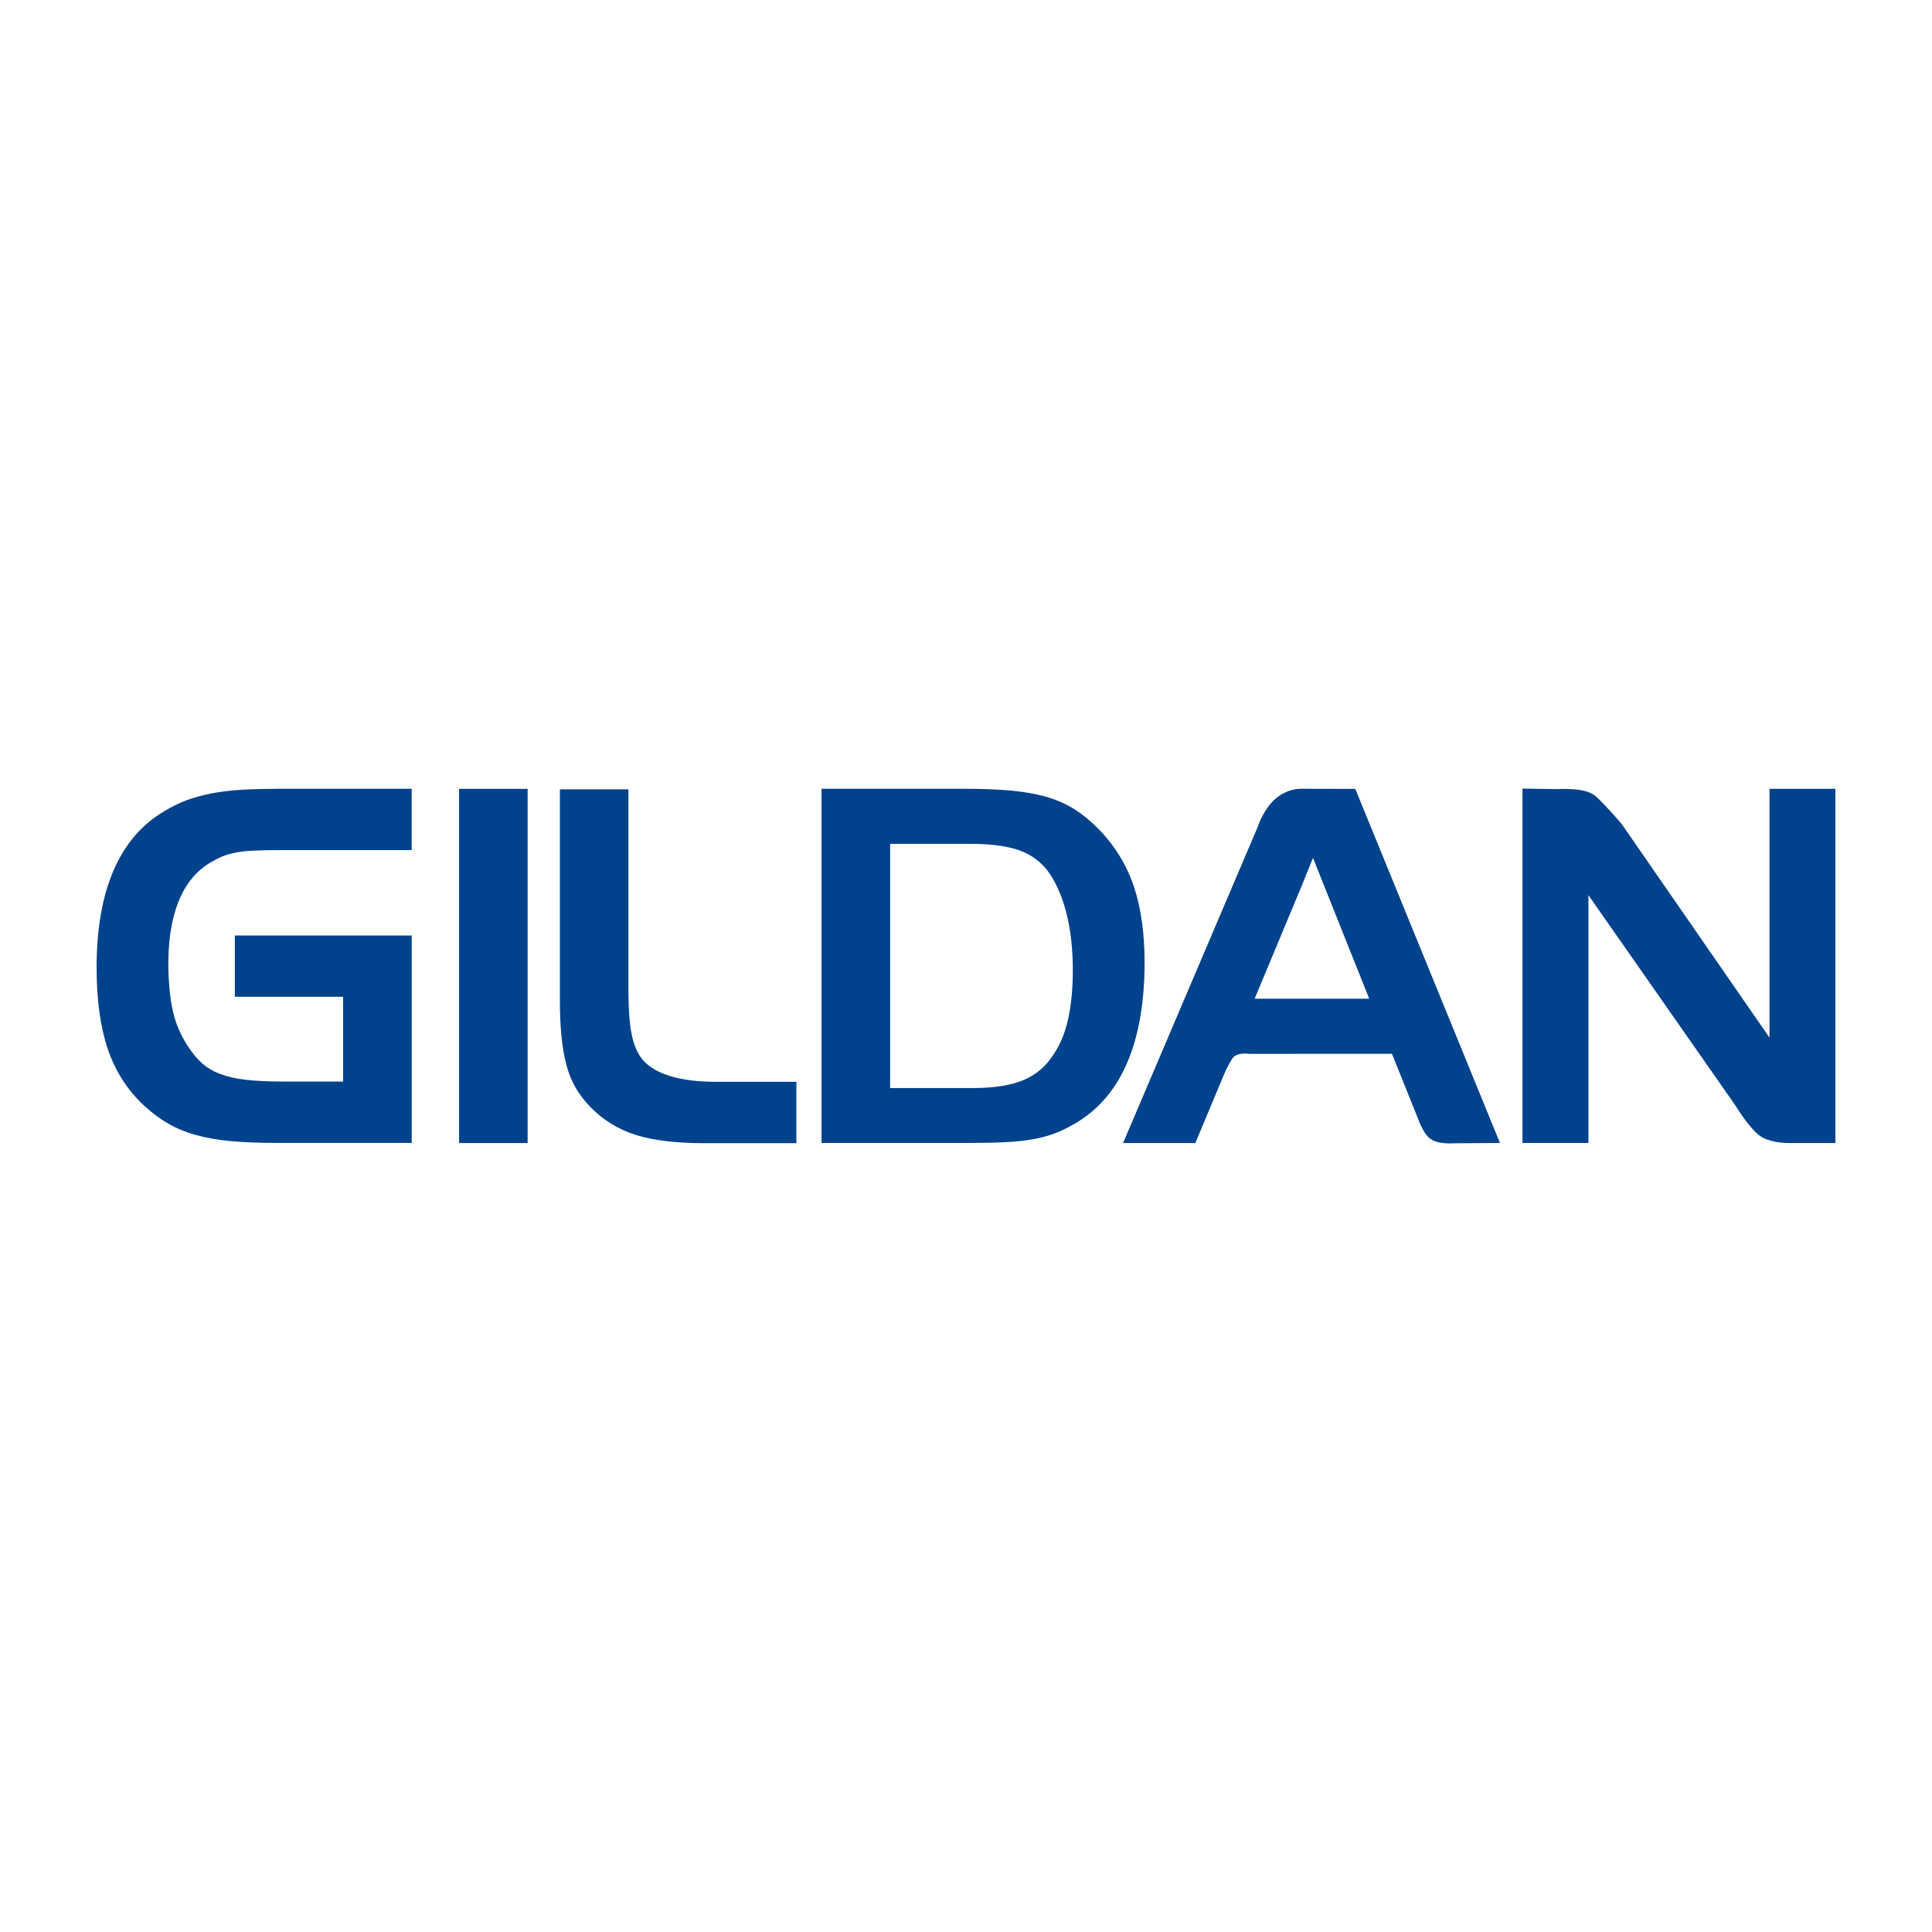 <?xml version="1.0" encoding="UTF-8"?> <svg xmlns="http://www.w3.org/2000/svg" xmlns:xlink="http://www.w3.org/1999/xlink" version="1.1" id="Ebene_1" x="0px" y="0px" viewBox="0 0 300 300" style="enable-background:new 0 0 300 300;" xml:space="preserve"> <style type="text/css"> .st0{fill:#00428C;} </style> <g> <path class="st0" d="M37.4,122.64c-1.75,0.12-3.32,0.31-4.66,0.58c-1.38,0.27-2.66,0.63-3.85,1.07c-1.21,0.47-2.33,1.03-3.34,1.65 c-7,4.09-10.55,12.27-10.55,24.32c0,4.97,0.58,9.21,1.73,12.62c1.17,3.45,3.06,6.41,5.62,8.78c1.19,1.1,2.44,2.05,3.73,2.79 c1.29,0.75,2.75,1.36,4.34,1.79c1.6,0.45,3.42,0.77,5.39,0.95c1.99,0.18,4.33,0.28,6.98,0.28h21.14v-32.21H36.47v9.52h16.81v13.16 H43.9c-2.25,0-4.17-0.09-5.73-0.27c-1.51-0.17-2.85-0.48-3.99-0.91c-1.09-0.41-2.01-0.96-2.78-1.64c-0.78-0.68-1.53-1.59-2.25-2.7 c-0.58-0.89-1.05-1.78-1.42-2.65c-0.38-0.89-0.69-1.88-0.93-2.96c-0.22-1.02-0.4-2.25-0.51-3.62l-0.04-0.61 c-0.06-0.91-0.1-1.36-0.11-2.23c-0.11-8.24,2.09-13.76,6.5-16.4c0.68-0.4,1.33-0.74,1.93-0.98c0.59-0.24,1.29-0.44,2.08-0.59 c0.79-0.15,1.77-0.26,2.9-0.3c1.15-0.06,2.64-0.08,4.42-0.08h19.96v-9.52H43.19C41.09,122.49,39.13,122.54,37.4,122.64"></path> <rect x="71.29" y="122.49" class="st0" width="10.64" height="55"></rect> <path class="st0" d="M99.92,164.71c-0.84-0.95-1.44-2.25-1.78-3.83c-0.38-1.71-0.56-4.15-0.56-7.45v-30.86H86.94v32.88 c0,2.06,0.09,3.91,0.25,5.52c0.17,1.64,0.42,3.13,0.77,4.42c0.35,1.32,0.84,2.52,1.46,3.59c0.62,1.02,1.37,2,2.24,2.9 c1.97,2.04,4.38,3.52,7.15,4.38c2.69,0.83,6.24,1.25,10.51,1.25h14.34v-9.53h-12.62C105.67,167.96,101.92,166.86,99.92,164.71"></path> <path class="st0" d="M166.59,150.67c0,2.79-0.24,5.35-0.74,7.6c-0.49,2.19-1.26,4.04-2.31,5.54c-1.13,1.78-2.67,3.08-4.58,3.89 c-1.97,0.83-4.59,1.25-7.77,1.25h-12.97v-37.92h12.4c3.18,0,5.75,0.33,7.61,0.99c1.78,0.63,3.27,1.69,4.39,3.12 c1.22,1.61,2.2,3.76,2.91,6.41C166.24,144.23,166.59,147.3,166.59,150.67 M177.73,149.47c0-4.6-0.57-8.61-1.69-11.9 c-1.14-3.34-2.98-6.32-5.46-8.84c-1.19-1.22-2.43-2.23-3.69-3.04c-1.27-0.81-2.74-1.46-4.36-1.94c-1.6-0.46-3.49-0.8-5.62-0.99 c-2.02-0.19-4.53-0.28-7.45-0.28h-21.89v55h22.71c2.28,0,4.23-0.04,5.78-0.12c1.61-0.08,3.05-0.23,4.29-0.45 c1.28-0.23,2.43-0.54,3.43-0.92c1.02-0.39,2.06-0.89,3.07-1.49c3.61-2.06,6.37-5.25,8.18-9.49 C176.82,160.86,177.73,155.62,177.73,149.47"></path> <path class="st0" d="M212.61,155.08h-17.79l7.37-17.68l0.66-1.65c0.31-0.79,0.6-1.51,1.03-2.54L212.61,155.08z M201.99,122.48 c-0.56,0-2.02,0.12-3.54,1.23c-1.75,1.27-2.79,3.62-3.09,4.54l0,0l-20.97,49.24h11.22l4.4-10.52c0.53-1.3,1.3-2.64,1.58-2.88 c0.42-0.33,0.99-0.5,1.7-0.5c0.26,0,0.48,0.02,0.65,0.04l0.05,0.01l22.15-0.01l4.38,10.9c0.25,0.55,0.73,1.56,1.37,2.13 c0.68,0.61,1.72,0.89,3.36,0.89c0.33,0,0.57-0.02,0.58-0.02l7.08-0.05l-22.46-54.98L201.99,122.48z"></path> <path class="st0" d="M274.77,161.13l-22.95-33.17l-0.07-0.09c-0.02-0.03-2.49-2.91-3.94-4.2c-0.58-0.5-1.7-1.16-4.79-1.16 c-0.51,0-0.84,0-1.06,0.03l-5.55-0.09v55.03h10.24V139l22.74,32.54c0.79,1.27,2.77,4.3,4.32,5.11c1.54,0.8,3.56,0.84,3.96,0.84H285 v-55h-10.23V161.13z"></path> </g> </svg> 